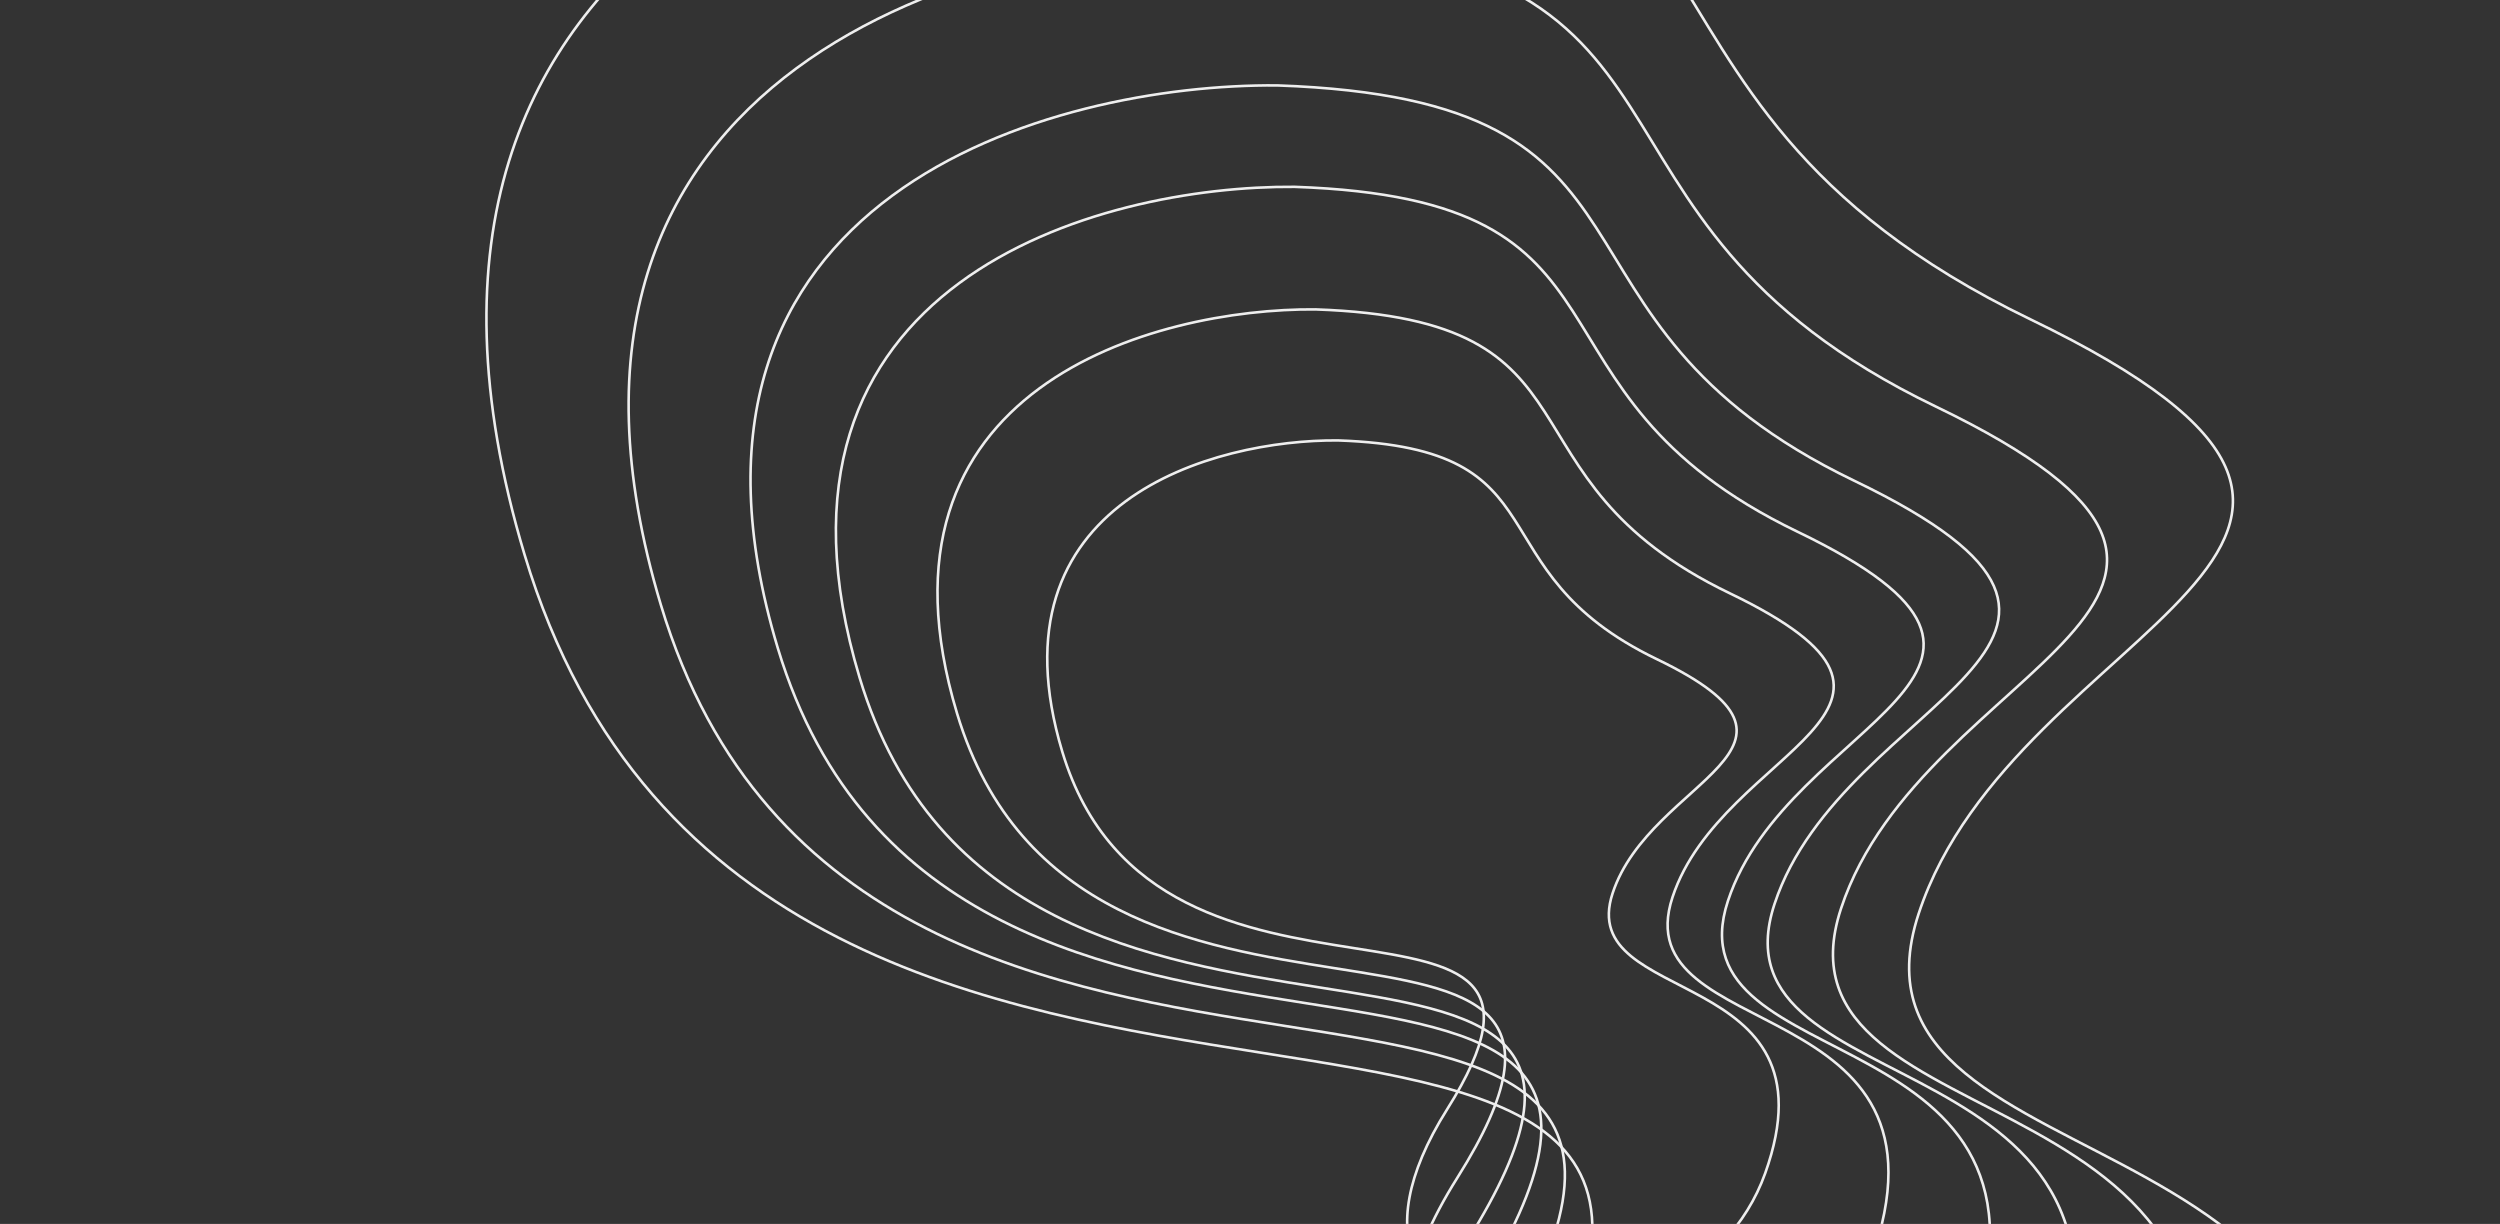 <svg width="1920" height="940" viewBox="0 0 1920 940" fill="none" xmlns="http://www.w3.org/2000/svg">
<rect x="0" y="0" width="1920" height="940" fill="#333333" stroke="none"/>
<path d="M735.018 547.923C659.482 297.303 887.049 236.628 1010.27 237.617C1240.87 245.579 1142.67 366.231 1328.49 455.664C1514.31 545.097 1322.57 573.763 1284.48 689.055C1246.39 804.347 1512.03 757.856 1436.86 968.159C1361.7 1178.46 951.553 1171.08 1119.3 904.417C1287.05 637.759 829.437 861.197 735.018 547.923Z" stroke="#EEEEEE" stroke-width="2"/>
<path d="M815.835 577.306C757.745 384.241 932.801 337.486 1027.59 338.241C1204.97 344.361 1129.42 437.314 1272.36 506.199C1415.29 575.085 1267.8 597.179 1238.49 685.998C1209.19 774.818 1413.52 738.987 1355.69 901.003C1297.87 1063.02 982.366 1057.35 1111.42 851.916C1240.47 646.482 888.447 818.637 815.835 577.306Z" stroke="#EEEEEE" stroke-width="2"/>
<path d="M660.199 520.476C568.537 216.025 844.734 142.302 994.29 143.497C1274.15 153.156 1154.96 299.731 1380.48 408.365C1606 516.999 1373.3 551.833 1327.06 691.893C1280.83 831.953 1603.23 775.46 1511.99 1030.94C1420.75 1286.43 922.968 1277.48 1126.58 953.528C1330.18 629.579 774.775 901.04 660.199 520.476Z" stroke="#EEEEEE" stroke-width="2"/>
<path d="M597.336 497.715C492.096 148.701 809.132 64.211 980.805 65.593C1302.06 76.687 1165.25 244.704 1424.13 369.253C1683.01 493.802 1415.89 533.716 1362.83 694.27C1309.77 854.823 1679.84 790.088 1575.13 1082.95C1470.42 1375.82 899.023 1365.52 1132.72 994.178C1366.41 622.836 728.886 933.981 597.336 497.715Z" stroke="#EEEEEE" stroke-width="2"/>
<path d="M507.561 464.614C382.988 50.638 758.385 -49.615 961.655 -47.994C1342.03 -34.869 1180.03 164.441 1486.54 312.149C1793.06 459.858 1476.77 507.232 1413.93 697.68C1351.08 888.128 1789.27 811.302 1665.26 1158.7C1541.25 1506.1 864.683 1493.94 1141.43 1053.44C1418.17 612.947 663.277 982.084 507.561 464.614Z" stroke="#EEEEEE" stroke-width="2"/>
<path d="M402.83 425.864C255.717 -64.206 699.206 -182.938 939.339 -181.045C1388.7 -165.554 1197.29 70.419 1559.37 245.246C1921.46 420.072 1547.81 476.195 1473.54 701.665C1399.28 927.135 1916.94 836.13 1770.4 1247.41C1623.85 1658.69 824.588 1644.39 1151.58 1122.87C1478.57 601.354 586.721 1038.45 402.83 425.864Z" stroke="#EEEEEE" stroke-width="2"/>
</svg>
